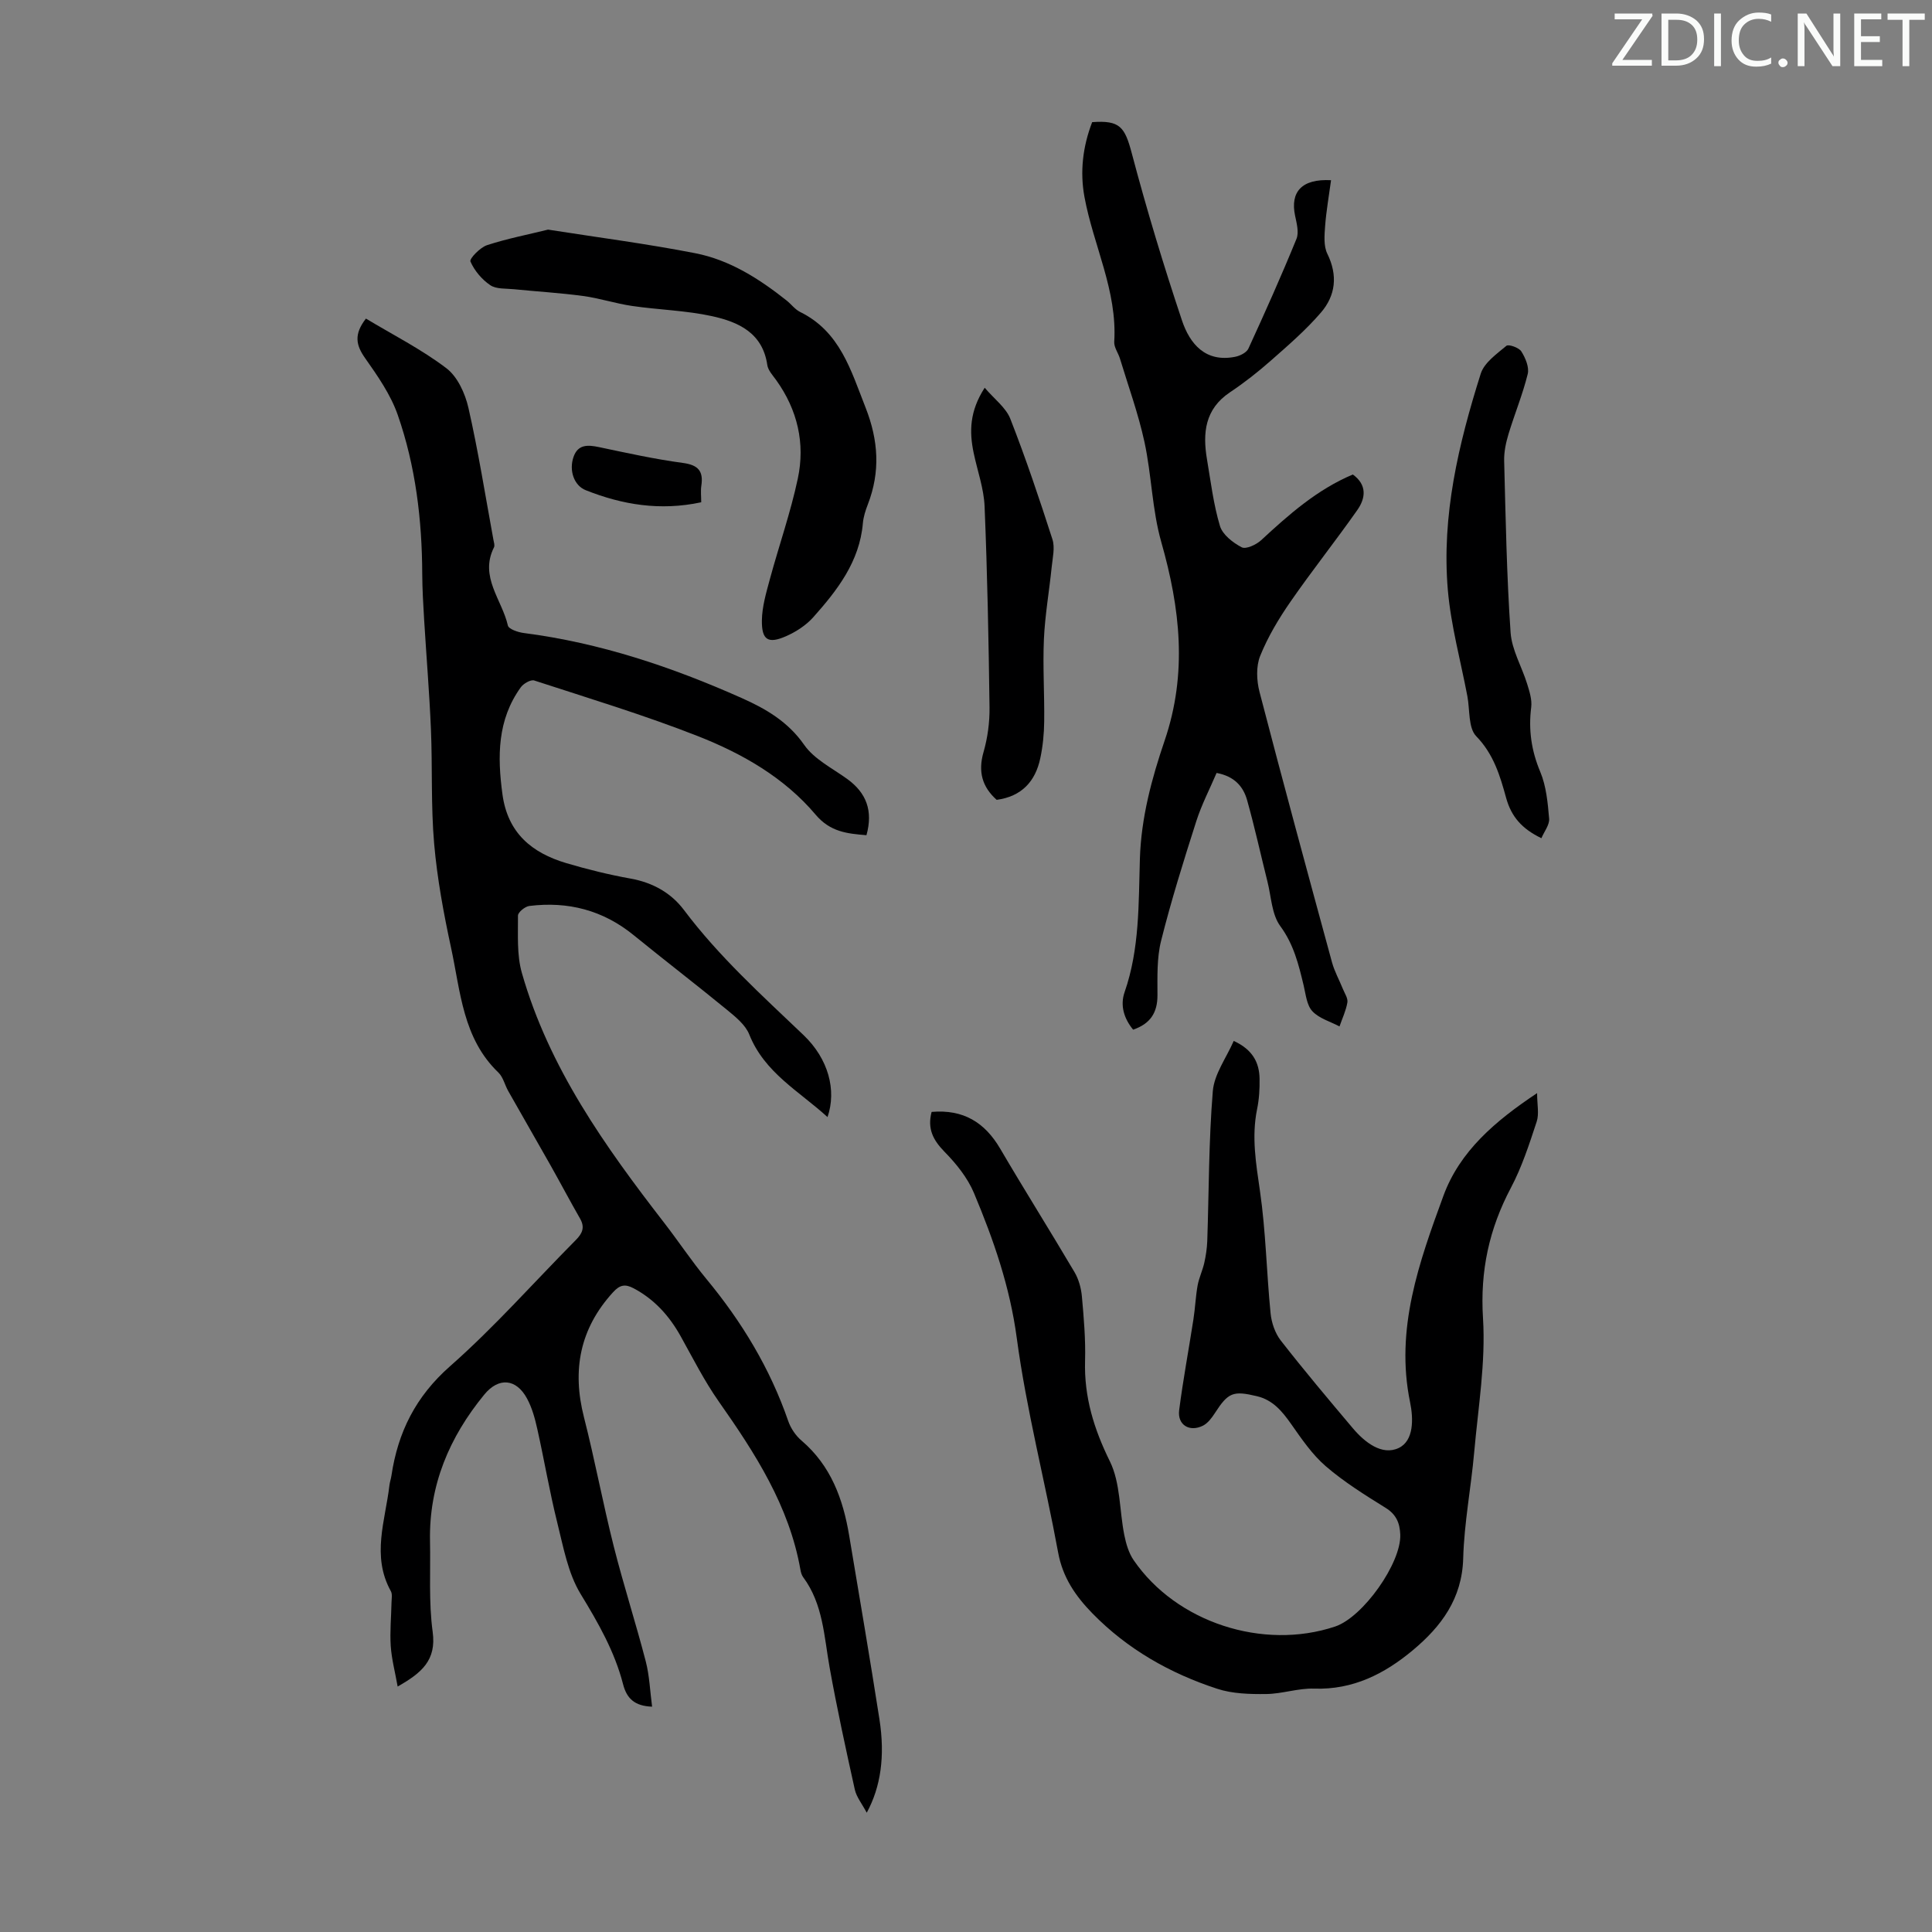 <svg enable-background="new 0 0 400 400" viewBox="0 0 400 400" xmlns="http://www.w3.org/2000/svg"><rect x="0" y="0" width="400" height="400" fill="#808080" stroke="none"/><g fill="#fafbfa"><path d="m342.2 3.2-6.3 9.2h6.1v1.2h-8.2v-.5l6.2-9.1h-5.7v-1.2h7.8v.4z"/><path d="m344 13.7v-10.9h3.1c1.6 0 3 .5 4.1 1.4 1.1 1 1.6 2.2 1.6 3.9s-.5 3-1.6 4-2.5 1.5-4.2 1.5h-3zm1.4-9.6v8.4h1.6c1.4 0 2.5-.4 3.2-1.1.8-.8 1.2-1.8 1.2-3.2s-.4-2.4-1.2-3.1-1.8-1-3.1-1z"/><path d="m356.3 2.8v10.9h-1.4v-10.9z"/><path d="m366.6 13.2c-.8.4-1.8.6-3 .6-1.6 0-2.8-.5-3.7-1.5s-1.4-2.3-1.4-3.9c0-1.7.5-3.2 1.6-4.2s2.4-1.6 4-1.6c1 0 1.9.1 2.6.4v1.5c-.8-.4-1.6-.6-2.6-.6-1.2 0-2.2.4-3 1.2s-1.1 1.9-1.1 3.3c0 1.3.4 2.3 1.1 3.1s1.6 1.1 2.8 1.1c1.1 0 2-.2 2.8-.7v1.3z"/><path d="m368.2 13c0-.3.1-.5.3-.6.2-.2.4-.3.6-.3.3 0 .5.1.7.3s.3.4.3.6-.1.5-.3.6c-.2.2-.4.3-.7.3s-.5-.1-.6-.3c-.2-.2-.3-.4-.3-.6z"/><path d="m381.1 13.7h-1.7l-5.5-8.4c-.2-.2-.3-.5-.4-.7 0 .2.1.8.1 1.5v7.6h-1.4v-10.9h1.8l5.3 8.3c.3.4.4.6.4.8 0-.3-.1-.8-.1-1.6v-7.5h1.4v10.9z"/><path d="m389.7 13.7h-5.8v-10.9h5.6v1.2h-4.2v3.5h3.9v1.2h-3.9v3.7h4.4z"/><path d="m398.4 4.1h-3.1v9.6h-1.4v-9.6h-3.1v-1.3h7.7v1.3z"/></g><path d="m171.33 231.28c-5.87-5.36-13.04-9.17-16.2-17.1-.79-1.99-2.82-3.63-4.57-5.07-6.39-5.24-12.95-10.27-19.36-15.49-6.35-5.18-13.6-7.04-21.61-6.05-.89.11-2.36 1.31-2.35 2 .03 3.96-.26 8.11.8 11.84 5.6 19.64 17.22 35.93 29.51 51.81 2.94 3.8 5.61 7.83 8.67 11.54 7.34 8.86 13.2 18.52 16.97 29.44.52 1.51 1.56 3.05 2.78 4.08 6.07 5.19 8.58 12.09 9.84 19.63 2.12 12.68 4.29 25.35 6.27 38.05 1.19 7.63.27 14.02-2.63 19.34-.98-1.84-2.12-3.23-2.47-4.79-1.86-8.38-3.69-16.78-5.21-25.23-1.16-6.46-1.34-13.16-5.48-18.74-.32-.43-.48-1.02-.57-1.55-2.33-13.22-9.38-24.11-16.91-34.83-2.99-4.26-5.36-8.97-7.9-13.53-2.35-4.2-5.41-7.61-9.72-9.9-1.79-.95-2.88-.71-4.27.82-6.87 7.53-8.51 16.1-6.02 25.86 2.26 8.86 3.93 17.88 6.17 26.75 2.02 7.99 4.56 15.84 6.63 23.82.77 2.98.88 6.14 1.31 9.37-3.53-.13-5.23-1.61-6.01-4.65-1.74-6.76-5.14-12.7-8.78-18.67-2.64-4.33-3.59-9.78-4.86-14.85-1.59-6.39-2.68-12.9-4.12-19.33-.48-2.16-1.08-4.38-2.13-6.31-2.23-4.12-5.86-4.45-8.85-.8-7.22 8.8-11.47 18.76-11.23 30.35.13 6.26-.29 12.6.55 18.77.8 5.89-2.27 8.49-7.25 11.32-.54-3.05-1.25-5.69-1.43-8.37-.2-3 .1-6.04.16-9.06.02-.78.2-1.71-.14-2.32-4.05-7.28-1.14-14.62-.29-21.93.08-.66.31-1.31.41-1.97 1.34-9 5.01-16.39 12.13-22.66 9.21-8.11 17.38-17.4 26.05-26.14 1.34-1.35 1.92-2.6.89-4.41-2.09-3.64-4.05-7.36-6.11-11.02-2.91-5.15-5.87-10.27-8.78-15.42-.71-1.26-1.05-2.88-2.04-3.83-7.38-7.07-7.83-16.76-9.79-25.81-1.53-7.09-2.87-14.29-3.5-21.51-.69-7.88-.34-15.84-.67-23.75-.32-7.58-.95-15.15-1.41-22.73-.19-3.12-.37-6.25-.39-9.38-.04-11.26-1.37-22.36-5.08-32.99-1.47-4.2-4.16-8.06-6.76-11.75-1.89-2.68-2.34-4.92.18-8.17 5.57 3.35 11.47 6.34 16.65 10.27 2.31 1.75 3.89 5.22 4.57 8.2 2.05 9.02 3.5 18.18 5.17 27.29.1.54.33 1.2.12 1.61-3.06 6.09 1.68 10.85 2.88 16.18.17.74 2.11 1.4 3.3 1.55 15.78 2.03 30.68 7.03 45.13 13.47 4.98 2.22 9.57 4.88 12.92 9.69 2.07 2.97 5.8 4.82 8.88 7.04 4.01 2.89 5.41 6.62 4.01 11.66-3.98-.33-7.49-.66-10.53-4.26-6.48-7.67-15.16-12.63-24.34-16.24-11.1-4.36-22.55-7.83-33.91-11.53-.72-.24-2.23.63-2.79 1.41-4.86 6.74-4.86 14.3-3.79 22.17 1.09 8 6.08 12.11 13.21 14.23 4.39 1.3 8.85 2.4 13.35 3.21 4.56.82 8.36 2.96 11.02 6.5 7.24 9.64 16.12 17.65 24.77 25.91 5.11 4.89 6.87 11.35 4.95 16.96z" fill="#000001"/><path d="m192.88 230.21c6.57-.57 11.01 2.17 14.2 7.61 5.03 8.58 10.34 17.01 15.39 25.57.86 1.46 1.36 3.28 1.52 4.98.4 4.45.79 8.94.66 13.4-.21 7.46 1.83 14.07 5.14 20.79 2.21 4.49 1.96 10.17 2.99 15.28.36 1.79.92 3.71 1.94 5.19 8.83 12.87 26.76 18.71 41.69 13.73 5.8-1.93 13.74-13.18 13.5-19.06-.1-2.36-.82-4.15-3.04-5.52-4.27-2.65-8.58-5.34-12.37-8.6-2.82-2.43-5.02-5.67-7.19-8.76-1.86-2.64-3.77-4.96-7.07-5.75-4.96-1.19-5.96-.77-8.72 3.51-.64.99-1.46 2.08-2.46 2.59-2.79 1.39-5.31-.16-4.93-3.19.81-6.31 1.99-12.57 2.96-18.85.36-2.32.45-4.68.86-6.98.29-1.59 1.02-3.09 1.38-4.67.33-1.48.56-3 .62-4.51.35-10.36.3-20.75 1.15-31.06.29-3.53 2.79-6.87 4.33-10.4 3.91 1.8 5.29 4.46 5.35 7.82.04 2.11-.09 4.27-.52 6.34-1.16 5.71-.22 11.22.6 16.9 1.22 8.37 1.36 16.9 2.2 25.33.19 1.95.93 4.12 2.11 5.64 4.81 6.17 9.86 12.17 14.91 18.15 2.48 2.94 6.06 5.74 9.51 4.1 3.15-1.5 3.06-6.05 2.35-9.48-3.12-15.14 1.88-29.01 6.9-42.72 3.38-9.23 10.71-15.49 19.4-21.27 0 2.36.45 4.3-.09 5.92-1.53 4.64-3.05 9.36-5.32 13.65-4.52 8.54-6.41 17.21-5.79 27.04.57 9.16-1 18.47-1.82 27.7-.65 7.35-2.08 14.66-2.28 22.01-.23 8.36-4.55 14.11-10.43 19.02-5.85 4.89-12.4 8.23-20.44 7.95-3.29-.11-6.62 1.09-9.93 1.12-3.39.04-6.97-.05-10.14-1.09-9.76-3.19-18.56-8.17-25.83-15.61-3.5-3.59-6.14-7.42-7.09-12.58-2.73-14.84-6.57-29.5-8.57-44.43-1.42-10.63-4.82-20.39-8.87-30.04-1.33-3.16-3.68-6.07-6.11-8.54-2.33-2.4-3.57-4.72-2.65-8.23z" fill="#000001"/><path d="m251.88 160.03c-1.4 3.29-3.1 6.55-4.2 9.99-2.62 8.19-5.19 16.4-7.28 24.73-.91 3.61-.76 7.52-.76 11.3.01 3.64-1.5 5.92-5.04 7.13-1.91-2.33-2.72-5.04-1.76-7.78 3.12-8.97 2.88-18.33 3.16-27.55.26-8.56 2.45-16.66 5.12-24.5 4.76-13.97 3.22-27.38-.69-41.13-1.91-6.7-2-13.9-3.49-20.75-1.27-5.84-3.33-11.5-5.07-17.24-.36-1.17-1.25-2.34-1.18-3.46.66-10.59-4.33-19.98-6.17-30.03-.94-5.14-.37-10.32 1.6-15.45 5.75-.43 6.76.99 8.21 6.47 3.08 11.64 6.57 23.18 10.39 34.6 1.62 4.83 4.86 8.74 11.01 7.51 1.01-.2 2.36-.87 2.74-1.7 3.45-7.51 6.83-15.06 9.95-22.71.55-1.35.04-3.24-.29-4.82-1.02-4.89 1.35-7.66 7.45-7.33-.43 3.2-.99 6.34-1.23 9.5-.14 1.91-.33 4.12.46 5.73 2.2 4.48 1.72 8.64-1.33 12.18-3.11 3.61-6.76 6.77-10.35 9.93-2.68 2.36-5.51 4.59-8.48 6.57-5.21 3.48-5.68 8.45-4.75 13.92.78 4.61 1.34 9.31 2.68 13.76.54 1.8 2.68 3.46 4.5 4.41.87.46 3.01-.53 4.02-1.46 5.76-5.33 11.6-10.5 18.99-13.61 2.99 2.16 2.65 4.91.92 7.37-4.48 6.38-9.35 12.5-13.79 18.91-2.45 3.53-4.71 7.3-6.31 11.27-.88 2.17-.75 5.12-.14 7.47 4.86 18.7 9.93 37.35 15.01 55.99.52 1.9 1.51 3.66 2.25 5.5.37.92 1.08 1.94.93 2.8-.29 1.7-1.06 3.31-1.63 4.96-1.91-1.01-4.23-1.65-5.62-3.15-1.17-1.25-1.36-3.48-1.8-5.32-1.04-4.33-2.04-8.49-4.84-12.3-1.78-2.42-1.87-6.1-2.66-9.23-1.41-5.63-2.65-11.3-4.22-16.88-.79-2.79-2.61-4.91-6.31-5.6z" fill="#000001"/><path d="m113.47 47.54c10.46 1.64 20.54 2.94 30.49 4.89 7.13 1.39 13.23 5.29 18.89 9.78.96.76 1.74 1.85 2.81 2.38 8.27 4.07 10.5 12.07 13.54 19.78 2.68 6.8 3.09 13.31.47 20.08-.48 1.24-.91 2.57-1.02 3.88-.69 7.95-5.28 13.86-10.28 19.47-1.5 1.68-3.59 3.03-5.67 3.94-3.67 1.6-5.01.78-4.96-3.29.04-2.83.88-5.68 1.63-8.46 1.89-6.98 4.31-13.85 5.81-20.91 1.55-7.28-.06-14.21-4.47-20.37-.71-.99-1.69-2.03-1.85-3.14-.96-6.67-6.01-8.92-11.43-10.11s-11.07-1.31-16.59-2.12c-3.4-.5-6.71-1.6-10.12-2.06-4.75-.64-9.55-.92-14.33-1.4-1.66-.17-3.64.01-4.89-.84-1.73-1.17-3.28-3-4.1-4.9-.25-.57 1.99-2.9 3.43-3.38 4.16-1.36 8.48-2.19 12.64-3.22z" fill="#000001"/><path d="m319.13 173.54c-4-1.93-6.22-4.42-7.3-8.34-1.25-4.54-2.57-9.05-6.19-12.77-1.68-1.73-1.3-5.48-1.84-8.31-1.39-7.32-3.4-14.58-4.04-21.96-1.32-15.39 2.21-30.24 6.81-44.79.72-2.28 3.3-4.09 5.31-5.77.45-.38 2.6.37 3.09 1.15.85 1.34 1.67 3.28 1.33 4.68-1.04 4.22-2.72 8.27-3.98 12.44-.54 1.79-.95 3.71-.9 5.56.31 11.85.52 23.71 1.33 35.52.25 3.62 2.34 7.09 3.44 10.68.48 1.55 1.02 3.25.83 4.79-.59 4.67.03 8.98 1.87 13.37 1.25 2.98 1.56 6.42 1.84 9.7.11 1.28-1.02 2.67-1.6 4.05z" fill="#000001"/><path d="m206.35 165.6c-3-2.68-3.89-5.83-2.72-9.89.85-2.96 1.28-6.16 1.24-9.25-.18-13.87-.45-27.74-1.02-41.6-.15-3.73-1.5-7.41-2.27-11.12-.91-4.37-.85-8.6 2.29-13.46 2.01 2.36 4.4 4.11 5.31 6.44 3.21 8.2 6.02 16.57 8.72 24.96.54 1.69.04 3.76-.15 5.64-.51 5.01-1.39 9.99-1.62 15.01-.25 5.67.13 11.37.06 17.05-.03 2.54-.28 5.13-.81 7.61-1.01 4.79-3.86 7.91-9.03 8.61z" fill="#000001"/><path d="m145.18 103.99c-8.49 1.82-16.31.52-23.91-2.5-2.43-.96-3.51-4.1-2.52-6.91.91-2.59 2.92-2.5 5.22-2.02 5.79 1.22 11.58 2.5 17.44 3.29 3.19.43 4.25 1.72 3.79 4.74-.16 1.08-.02 2.2-.02 3.4z" fill="#000001"/></svg>